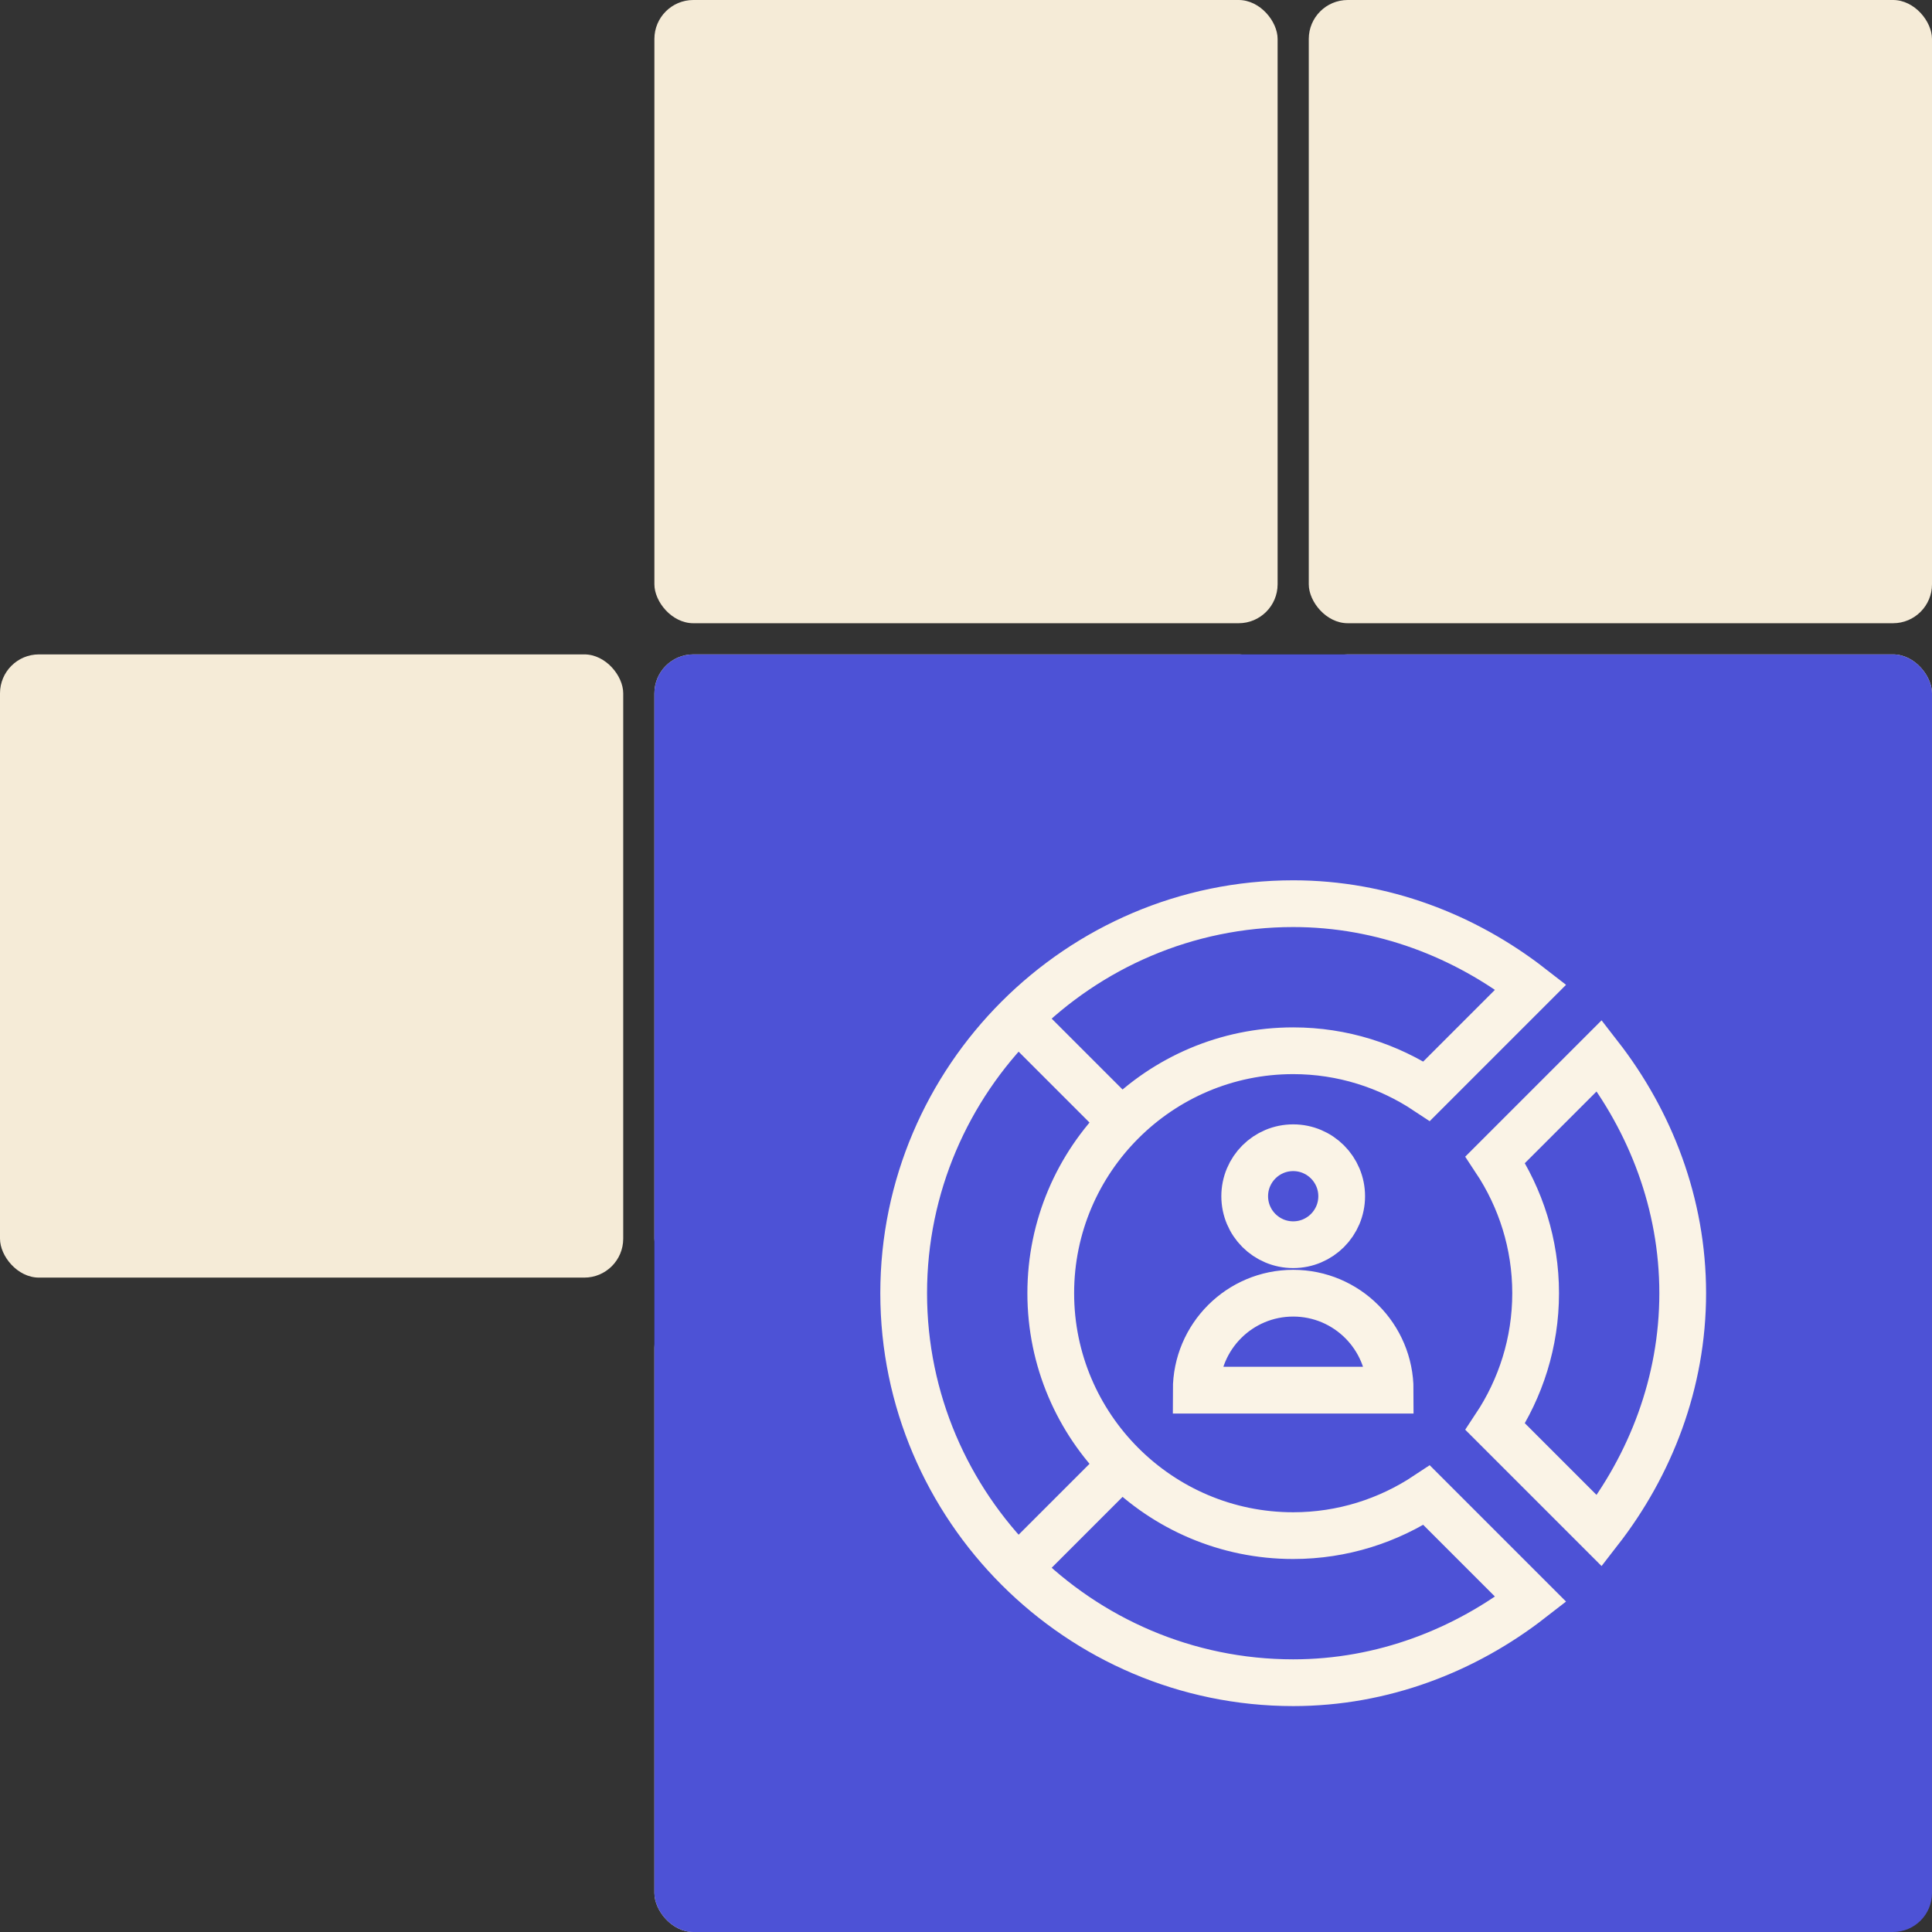 <svg width="496" height="496" viewBox="0 0 496 496" fill="none" xmlns="http://www.w3.org/2000/svg">
<rect x="0" y="0" width="496" height="496" fill="#333333" stroke="none"/>
<rect y="168" width="160" height="160" rx="10" fill="#F5EBD7"/>
<rect x="168" width="160" height="160" rx="10" fill="#F5EBD7"/>
<rect x="168" y="168" width="160" height="160" rx="10" fill="#F5EBD7"/>
<rect x="168" y="336" width="160" height="160" rx="10" fill="#F5EBD7"/>
<rect x="336" width="160" height="160" rx="10" fill="#F5EBD7"/>
<rect x="336" y="168" width="160" height="160" rx="10" fill="#F5EBD7"/>
<rect x="168" y="168" width="328" height="328" rx="10" fill="#4D52D6"/>
<path d="M261.583 261.583L288.011 288.011M261.583 402.417L288.011 375.989M344.448 307.104C344.448 313.979 338.875 319.552 332 319.552C325.125 319.552 319.552 313.979 319.552 307.104C319.552 300.229 325.125 294.656 332 294.656C338.875 294.656 344.448 300.229 344.448 307.104ZM356.896 356.896H307.104C307.104 343.146 318.249 332 332 332C345.75 332 356.896 343.146 356.896 356.896ZM394.241 332C394.241 344.663 390.395 356.427 383.872 366.267L410.602 392.997C423.706 376.134 432 355.009 432 332C432 308.991 423.706 287.866 410.602 271.003L383.871 297.732C390.394 307.573 394.241 319.337 394.241 332ZM366.267 383.872C356.427 390.395 344.663 394.241 332 394.241C297.683 394.241 269.759 366.317 269.759 332C269.759 297.683 297.683 269.759 332 269.759C344.663 269.759 356.427 273.605 366.267 280.128L392.997 253.398C376.134 240.294 355.009 232 332 232C277.001 232 232 277.001 232 332C232 386.999 277.001 432 332 432C355.009 432 376.134 423.705 392.997 410.601L366.267 383.872Z" stroke="#FAF3E6" stroke-width="12" stroke-miterlimit="10"/>
</svg>
